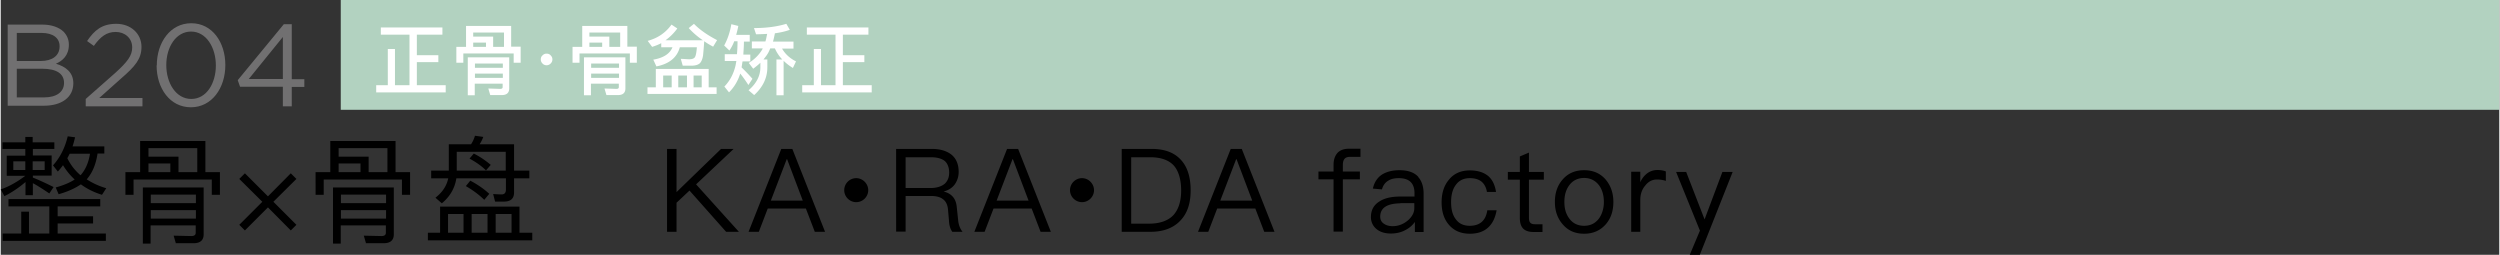 <svg data-name="レイヤー 2" xmlns="http://www.w3.org/2000/svg" width="45.52mm" height="4.64mm" viewBox="0 0 129.03 13.16"><rect x="0" y="0" width="129.03" height="13.16" fill="#333333" stroke="none"/><g data-name="text"><path style="fill:#b2d2c0" d="M17.56 0h111.46v5.67H17.56z"/><path d="M.36 1.27h1.79c.48 0 .86.14 1.1.37.17.18.27.4.27.67 0 .56-.34.84-.67.98.5.15.9.44.9 1.01 0 .73-.61 1.16-1.52 1.16H.36V1.27Zm2.68 1.11c0-.41-.33-.68-.93-.68H.83v1.45h1.24c.57 0 .97-.26.97-.75Zm-.88 1.17H.83v1.48h1.41c.64 0 1.03-.28 1.03-.75s-.38-.73-1.12-.73ZM4.39 5.11l1.52-1.34c.64-.58.88-.9.88-1.32 0-.49-.39-.8-.85-.8-.48 0-.79.25-1.13.72l-.35-.25c.38-.56.77-.89 1.51-.89s1.3.5 1.3 1.19c0 .62-.32 1-1.06 1.64l-1.12 1h2.23v.43H4.39v-.37ZM8.06 3.38c0-1.19.7-2.18 1.78-2.18s1.76.98 1.76 2.16c0 1.19-.7 2.18-1.78 2.18s-1.77-.98-1.77-2.16Zm3.05 0c0-.93-.5-1.75-1.28-1.75s-1.28.8-1.28 1.73c0 .93.5 1.75 1.29 1.75s1.27-.81 1.27-1.73ZM14.57 4.48h-2.21l-.12-.34 2.38-2.89h.41v2.84h.65v.4h-.65v1h-.46v-1Zm0-.4V1.91l-1.76 2.17h1.76Z" style="fill:#717071"/><path d="M1.27 8.03v-.34H.09v-.34h1.18v-.28h.38v.28h1.12v.34H1.66v.34h.97v1.04h-.97v.1c.35.14.71.31 1.07.49l-.22.33c-.34-.23-.62-.41-.85-.53v.62h-.38V9.4c-.35.3-.71.54-1.09.73L0 9.78c.42-.14.84-.38 1.27-.7H.31V8.04h.97ZM.4 10.66v-.38h4.74v.38h-2.2v.51h1.83v.37H2.94v.52h2.49v.38H.1v-.38h.96v-1.13h.4v1.13h1.05v-1.4H.4Zm.87-2.33H.65v.45h.62v-.45Zm1 0h-.62v.45h.62v-.45Zm.94.21c-.08.11-.17.22-.26.32l-.25-.32c.37-.41.62-.91.76-1.5l.38.05c-.04.17-.08.32-.13.47h1.64v.37H5c-.08.54-.26.98-.54 1.31l-.02.02c.29.19.63.35 1.01.46l-.22.34c-.42-.13-.78-.31-1.09-.54-.29.2-.68.38-1.15.51l-.15-.35c.41-.11.73-.25.98-.41-.24-.22-.44-.47-.61-.75Zm.23-.37c.17.35.4.64.68.88l.03-.03c.23-.27.39-.63.46-1.08H3.56c-.04.08-.08.16-.12.23ZM11.32 8.89v1.17h-.42v-.79H6.86v.79h-.42V8.89h.76V7.28h3.37v1.61h.75Zm-2.28 3.66-.11-.38.91.02c.16 0 .23-.06.23-.17v-.38H7.74v.94h-.4v-2.9h3.14v2.42c0 .3-.17.46-.52.46h-.93Zm1.11-3.66V7.65H7.63v.44h1.55v.8h.97Zm-2.52 0h1.13v-.45H7.63v.45Zm2.45 1.6v-.44H7.75v.44h2.33Zm0 .8v-.44H7.75v.44h2.33ZM13.8 10.14l1.18-1.19.29.29-1.19 1.18 1.19 1.19-.29.29-1.18-1.19-1.19 1.19-.29-.29 1.19-1.19-1.19-1.18.29-.29 1.19 1.19ZM21.14 8.89v1.17h-.42v-.79h-4.04v.79h-.42V8.89h.76V7.28h3.37v1.61h.75Zm-2.28 3.66-.11-.38.91.02c.16 0 .23-.06.23-.17v-.38h-2.33v.94h-.4v-2.9h3.14v2.42c0 .3-.17.46-.52.46h-.93Zm1.11-3.66V7.65h-2.52v.44H19v.8h.97Zm-2.52 0h1.13v-.45h-1.13v.45Zm2.45 1.6v-.44h-2.33v.44h2.33Zm0 .8v-.44h-2.33v.44h2.33ZM26.79 12.02h.66v.39h-5.39v-.39h.63v-1.35h4.1v1.35Zm-3.65-3.21V7.45h1.15c.09-.14.16-.29.2-.44l.43.06c-.05.14-.11.26-.19.38h1.78v1.36h.79v.4h-.79v.73c0 .31-.17.47-.52.47h-.46l-.1-.39c.16.01.31.02.44.02.14 0 .22-.08.22-.25v-.58h-2.56c-.08.52-.34.95-.75 1.29l-.33-.29c.36-.28.58-.61.66-1h-.88v-.4h.92Zm.76 3.21v-.97h-.8v.97h.8Zm2.18-4.18h-2.53v.97h2.53v-.97Zm-.85 2.17-.26.31c-.25-.25-.57-.49-.95-.71l.23-.28c.38.2.71.43.98.68Zm.08-1.5-.25.29c-.22-.22-.5-.42-.85-.61l.22-.26c.34.17.62.37.87.58Zm-.17 3.51v-.97h-.82v.97h.82Zm1.24 0v-.97h-.82v.97h.82ZM37.85 7.69l-1.94 1.83 2.21 2.45h-.66l-1.89-2.13-.67.63v1.5h-.49V7.69h.49v2.23l2.3-2.23h.64ZM40.88 7.69l1.69 4.28h-.53l-.46-1.2h-1.97l-.46 1.2h-.53l1.69-4.28h.57Zm.54 2.67-.81-2.14h-.02l-.82 2.14h1.66ZM44.8 9.82c0 .34-.28.62-.62.62s-.62-.28-.62-.62.28-.62.62-.62.62.29.62.62ZM48.08 7.69c.43 0 .76.1 1.01.29.25.2.38.5.38.9 0 .24-.07.45-.2.64-.14.19-.34.31-.58.37.41.1.64.36.68.79l.07.66c.02.26.1.47.23.63h-.53c-.1-.14-.16-.33-.17-.57l-.05-.57c-.02-.25-.11-.44-.27-.55-.14-.11-.35-.16-.62-.16h-1.3v1.84h-.49V7.69h1.85Zm-1.36 2.02h1.3c.31 0 .56-.08.73-.22.15-.14.23-.33.23-.58s-.08-.46-.22-.59c-.16-.13-.4-.2-.73-.2h-1.3v1.59ZM52.54 7.69l1.69 4.28h-.53l-.46-1.2h-1.97l-.46 1.2h-.53l1.69-4.28h.57Zm.54 2.67-.81-2.14h-.02l-.82 2.14h1.66ZM56.46 9.82c0 .34-.28.62-.62.62s-.62-.28-.62-.62.28-.62.62-.62.62.29.62.62ZM59.43 7.69c.68 0 1.19.19 1.54.59.32.36.48.88.48 1.55s-.17 1.18-.52 1.55c-.36.39-.88.59-1.55.59h-1.49V7.69h1.54Zm-1.04 3.86h.91c.56 0 .98-.15 1.26-.44.26-.29.4-.71.4-1.27s-.13-1-.37-1.28c-.26-.29-.67-.44-1.24-.44h-.97v3.43ZM64.09 7.69l1.69 4.28h-.53l-.46-1.2h-1.97l-.46 1.2h-.53l1.69-4.28h.57Zm.54 2.67-.81-2.14h-.02l-.82 2.14h1.66ZM70.22 7.69v.41h-.53c-.13 0-.23.03-.29.1-.06.07-.09.17-.09.32v.34h.88v.4h-.88v2.7h-.48v-2.7h-.78v-.4h.78v-.35c0-.26.07-.46.2-.61.14-.15.34-.22.61-.22h.59ZM73.2 9.14c.18.2.28.49.28.85v1.99h-.45v-.52c-.12.17-.28.31-.47.41-.23.13-.49.19-.77.19-.31 0-.56-.08-.74-.23a.782.782 0 0 1-.29-.62c0-.35.14-.62.43-.8.25-.17.61-.26 1.08-.26h.74v-.17c0-.52-.27-.78-.81-.78-.23 0-.41.04-.56.14-.16.1-.26.25-.31.44l-.47-.04c.07-.32.23-.57.48-.73.23-.14.52-.22.89-.22.44 0 .77.11.98.35Zm-.92 1.36c-.7.01-1.04.24-1.04.69 0 .14.05.26.17.35.12.09.28.14.47.14.29 0 .55-.1.78-.29.22-.19.34-.4.34-.64v-.26h-.71ZM76.78 9.06c.24.19.38.47.44.85h-.47c-.04-.24-.14-.42-.29-.54-.16-.12-.35-.17-.6-.17-.3 0-.54.11-.71.34-.17.22-.25.52-.25.9s.08.68.25.89c.16.22.4.33.71.33.53 0 .83-.27.91-.8h.48c-.07.4-.22.7-.46.91-.23.2-.54.3-.92.3-.47 0-.83-.16-1.09-.47-.25-.29-.37-.68-.37-1.15s.12-.86.37-1.16c.26-.33.63-.49 1.09-.49.38 0 .69.09.92.27ZM78.92 8.88h.77v.4h-.77v1.97c0 .11.02.2.07.25.04.05.12.08.23.08h.4v.4h-.47c-.25 0-.44-.07-.55-.2-.1-.12-.15-.29-.15-.53V9.28h-.62v-.4h.62v-.8l.47-.2v1ZM82.88 9.27c.26.31.4.69.4 1.16s-.13.85-.39 1.15c-.28.32-.65.49-1.12.49s-.83-.16-1.11-.49c-.26-.3-.4-.68-.4-1.15s.13-.85.4-1.16c.28-.32.64-.48 1.11-.48s.83.16 1.11.48Zm-1.88.3c-.17.23-.25.51-.25.86s.08.62.25.85c.18.25.44.38.77.38s.58-.13.77-.38c.16-.23.25-.52.25-.85s-.08-.63-.25-.86c-.19-.25-.45-.38-.77-.38s-.59.13-.77.38ZM85.99 8.86v.48c-.16-.05-.31-.07-.46-.07-.24 0-.44.1-.61.32-.17.2-.25.45-.25.74v1.64h-.47v-3.1h.47v.54c.08-.18.19-.32.32-.43.16-.13.35-.2.56-.2.17 0 .31.02.43.07ZM87.04 8.88l.95 2.45.92-2.45h.53l-1.7 4.29h-.52l.53-1.26-1.23-3.03h.52Z"/><path d="M19.63 1.79v-.37h3.18v.37h-1.32v1.06h1.11v.36h-1.11V4.4h1.49v.37h-3.59V4.4h.6V2.53h.37V4.4h.75V1.79h-1.48ZM26.85 2.42v.82h-.36v-.48h-2.6v.48h-.36v-.82h.5V1.34h2.33v1.07h.49Zm-1.57 2.49-.1-.34.61.02c.09 0 .13-.03.13-.09v-.18h-1.44v.6h-.36V2.96h2.14v1.61c0 .22-.13.34-.38.34h-.62Zm.71-2.49v-.74H24.4v.21h1.03v.53h.56Zm-1.59 0h.66V2.2h-.66v.22Zm1.53 1.08v-.22h-1.44v.22h1.44Zm0 .52V3.8h-1.44v.22h1.44ZM28.4 2.86c.06.06.09.12.09.21 0 .08-.03.15-.09.21s-.13.09-.21.09-.16-.03-.21-.09a.288.288 0 0 1-.09-.21c0-.09.03-.16.09-.21.06-.06.12-.09.21-.09s.16.03.21.09ZM32.85 2.42v.82h-.36v-.48h-2.6v.48h-.36v-.82h.5V1.34h2.33v1.07h.49Zm-1.57 2.49-.1-.34.61.02c.09 0 .13-.03.13-.09v-.18h-1.44v.6h-.36V2.96h2.14v1.61c0 .22-.13.34-.38.34h-.62Zm.71-2.49v-.74H30.4v.21h1.03v.53h.56Zm-1.59 0h.66V2.2h-.66v.22Zm1.53 1.08v-.22h-1.44v.22h1.44Zm0 .52V3.8h-1.44v.22h1.44ZM36.56 4.51h.41v.34H33.4v-.34h.43v-.95h2.73v.95Zm.43-2.43-.2.33c-.17-.09-.32-.18-.46-.28-.02.3-.04.54-.06.73-.03.2-.09.33-.17.41-.08.07-.2.11-.36.12h-.52l-.1-.35c.15 0 .3.02.44.02.15 0 .25-.04.29-.11.05-.08.08-.25.1-.51h-.88c-.14.53-.55.86-1.21.99l-.16-.35c.53-.09.86-.31.99-.64h-.58v-.21c-.15.08-.31.14-.47.19l-.23-.31c.52-.14.93-.42 1.23-.84l.3.2c-.18.25-.39.45-.61.61h1.93c-.28-.19-.52-.4-.73-.63l.27-.22c.29.3.69.58 1.19.84Zm-2.34 2.43V3.9h-.44v.61h.44Zm.79 0V3.9h-.45v.61h.45Zm.76 0V3.9h-.42v.61h.42ZM37.63 2.61l-.27-.26c.17-.31.3-.68.37-1.1l.36.09c-.03.17-.07.32-.11.46h.7v.35h-.3c0 .24-.02.46-.03.67h.36v.35h-.4c-.02.1-.03.2-.05.3v.01c.18.18.37.37.56.59l-.21.32c-.16-.25-.3-.44-.42-.59-.12.38-.31.7-.58.97l-.24-.3c.29-.3.48-.66.58-1.1l.04-.22h-.6V2.8h.63c.02-.21.03-.43.03-.67h-.17a2.1 2.1 0 0 1-.23.45Zm1.38-.83-.11-.33c.66 0 1.21-.08 1.67-.22l.18.31c-.22.08-.48.14-.77.18-.03.15-.06.3-.1.43h1.06v.36h-.59c.16.28.4.5.72.66l-.16.34a2.55 2.55 0 0 1-.48-.37v1.78h-.37V3.07h.3a1.96 1.96 0 0 1-.38-.57h-.24c-.03.07-.06.14-.09.2-.07.13-.16.25-.26.37h.2v.41c0 .54-.23 1.02-.68 1.43l-.29-.25c.4-.34.61-.74.61-1.18v-.24c-.11.11-.24.21-.37.31l-.23-.3c.31-.19.54-.43.7-.7l.02-.05h-.56v-.36h.7c.04-.12.06-.25.09-.39-.18.01-.38.02-.58.02ZM41.63 1.79v-.37h3.18v.37h-1.32v1.06h1.11v.36h-1.11V4.4h1.49v.37h-3.59V4.4h.6V2.53h.37V4.4h.75V1.79h-1.48Z" style="fill:#fff"/></g></svg>